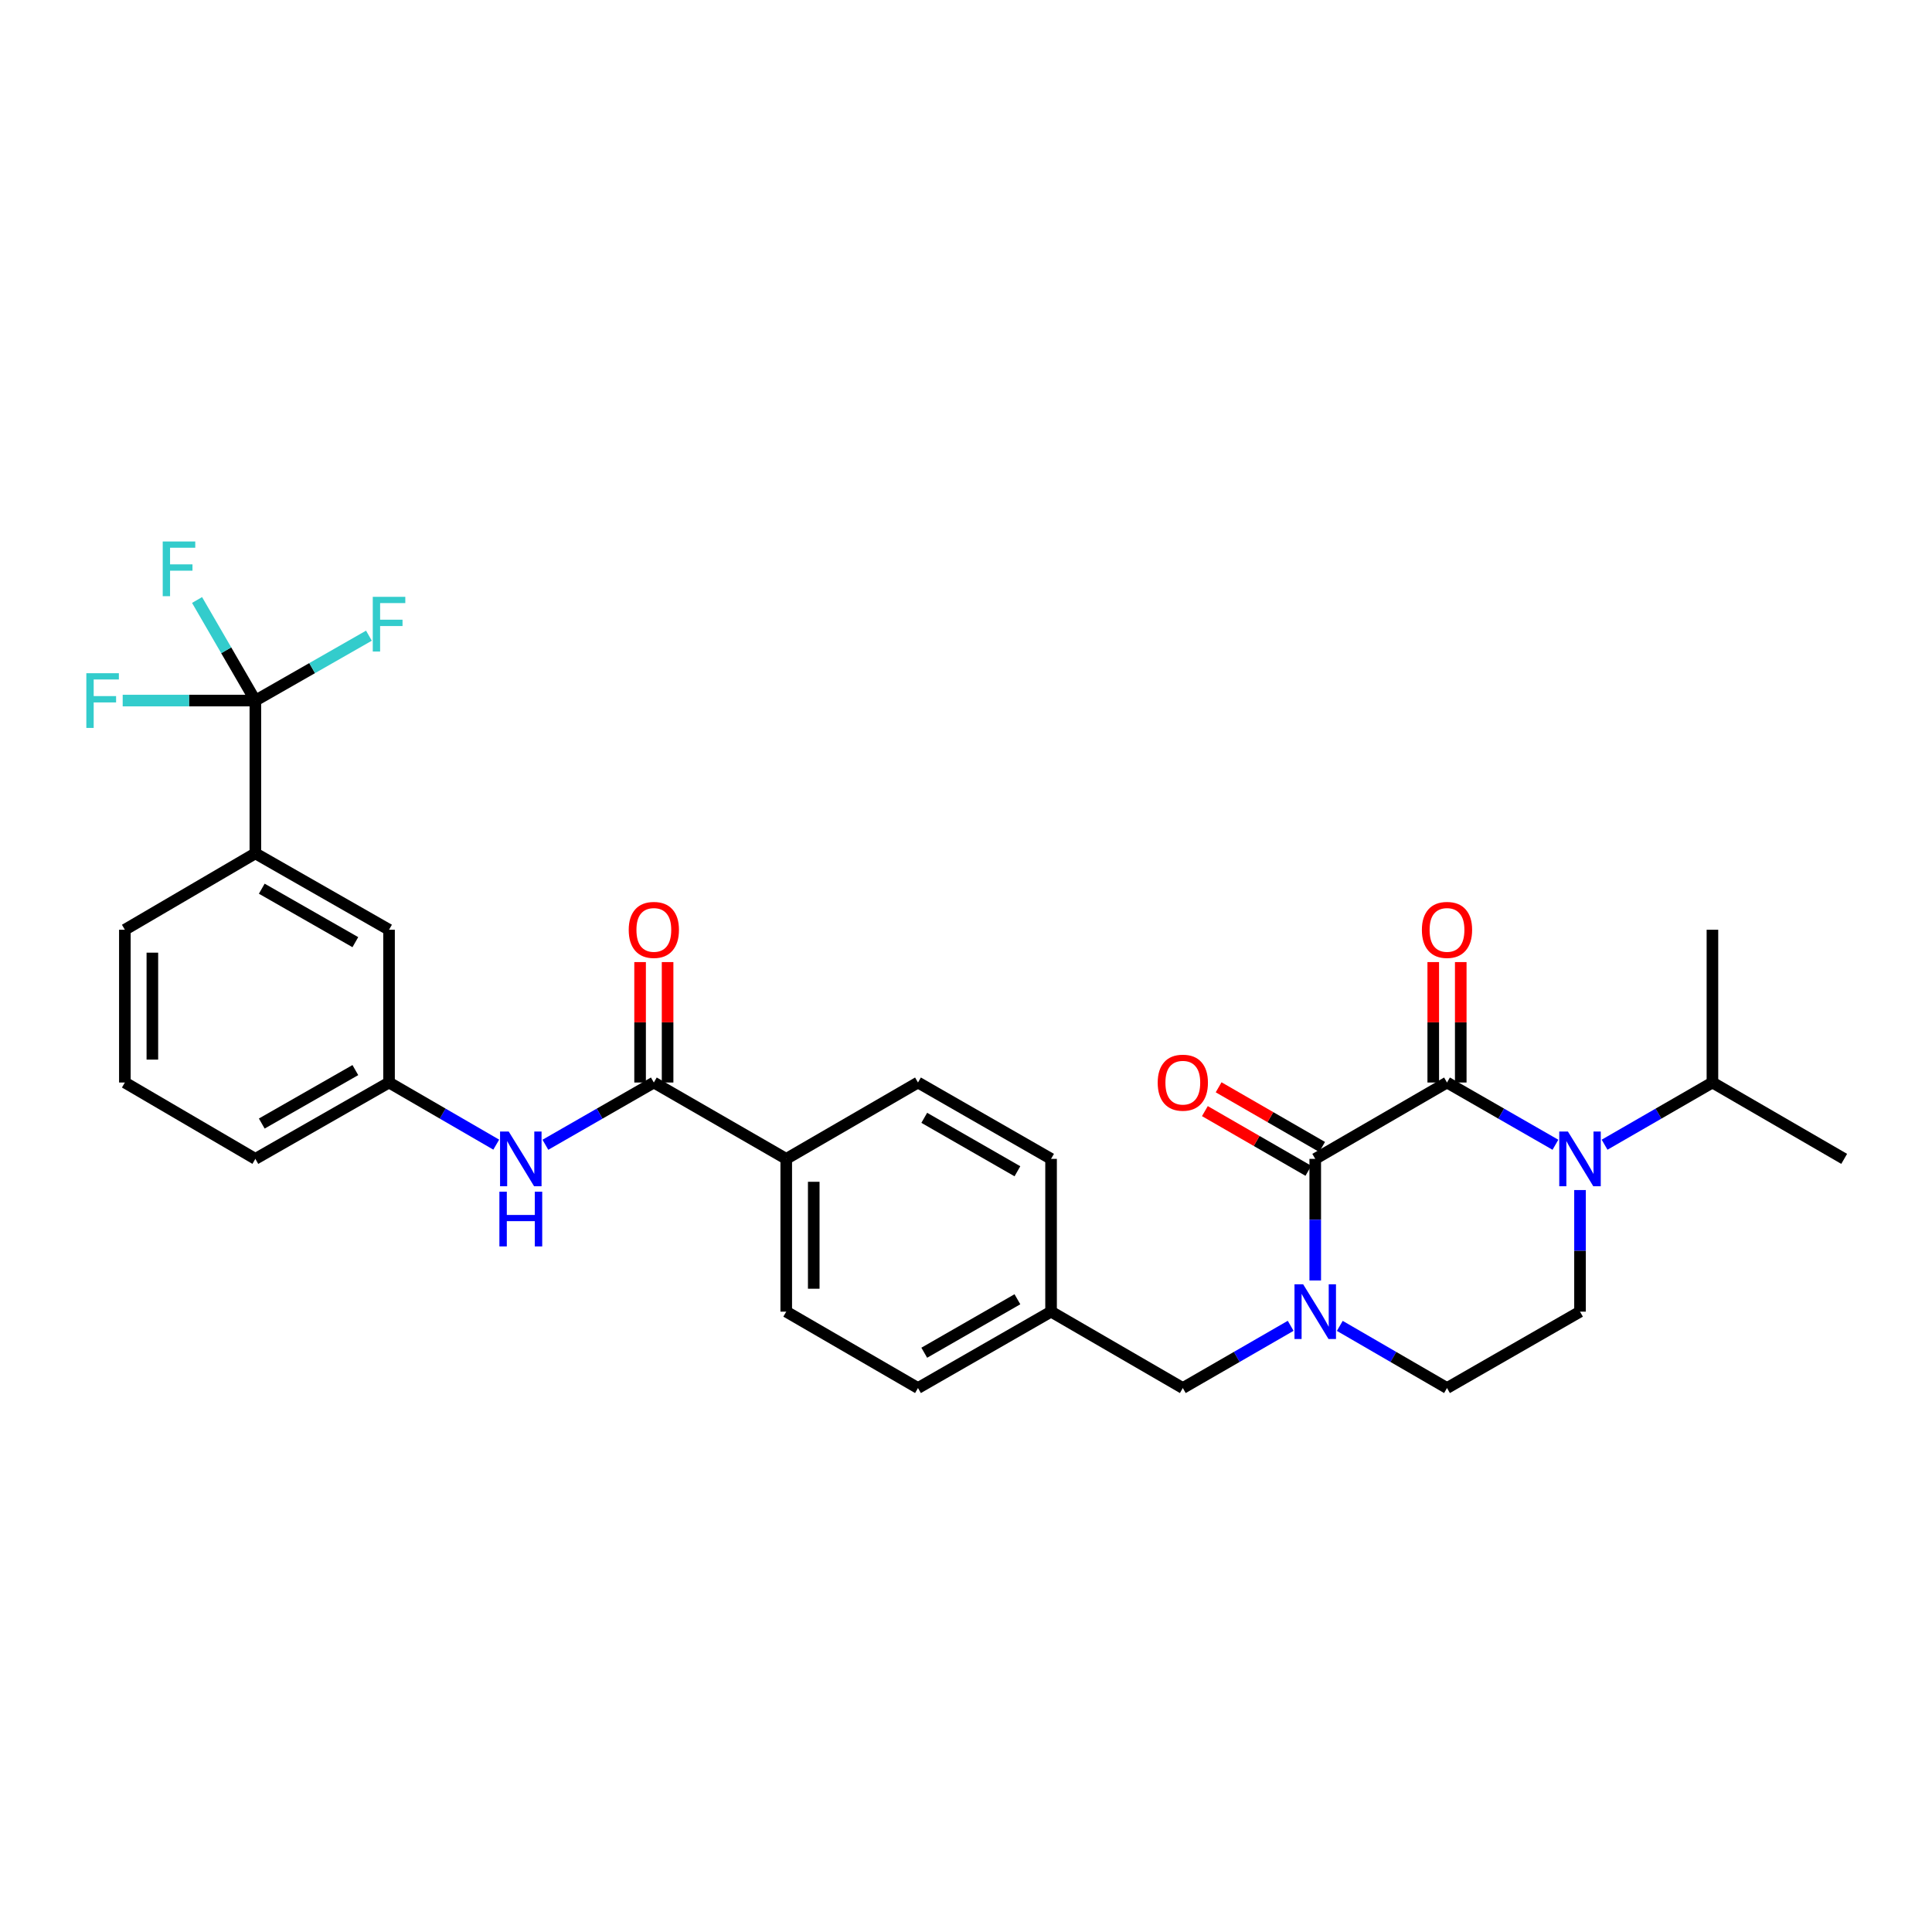 <?xml version='1.0' encoding='iso-8859-1'?>
<svg version='1.1' baseProfile='full'
              xmlns='http://www.w3.org/2000/svg'
                      xmlns:rdkit='http://www.rdkit.org/xml'
                      xmlns:xlink='http://www.w3.org/1999/xlink'
                  xml:space='preserve'
width='1000px' height='1000px' viewBox='0 0 1000 1000'>
<!-- END OF HEADER -->
<rect style='opacity:1.0;fill:#FFFFFF;stroke:none' width='1000' height='1000' x='0' y='0'> </rect>
<path class='bond-0' d='M 748.967,560.31 L 680.765,599.831' style='fill:none;fill-rule:evenodd;stroke:#000000;stroke-width:6px;stroke-linecap:butt;stroke-linejoin:miter;stroke-opacity:1' />
<path class='bond-1' d='M 748.967,560.31 L 777.026,576.418' style='fill:none;fill-rule:evenodd;stroke:#000000;stroke-width:6px;stroke-linecap:butt;stroke-linejoin:miter;stroke-opacity:1' />
<path class='bond-1' d='M 777.026,576.418 L 805.085,592.526' style='fill:none;fill-rule:evenodd;stroke:#0000FF;stroke-width:6px;stroke-linecap:butt;stroke-linejoin:miter;stroke-opacity:1' />
<path class='bond-10' d='M 756.084,560.31 L 756.084,529.141' style='fill:none;fill-rule:evenodd;stroke:#000000;stroke-width:6px;stroke-linecap:butt;stroke-linejoin:miter;stroke-opacity:1' />
<path class='bond-10' d='M 756.084,529.141 L 756.084,497.972' style='fill:none;fill-rule:evenodd;stroke:#FF0000;stroke-width:6px;stroke-linecap:butt;stroke-linejoin:miter;stroke-opacity:1' />
<path class='bond-10' d='M 741.85,560.31 L 741.85,529.141' style='fill:none;fill-rule:evenodd;stroke:#000000;stroke-width:6px;stroke-linecap:butt;stroke-linejoin:miter;stroke-opacity:1' />
<path class='bond-10' d='M 741.85,529.141 L 741.85,497.972' style='fill:none;fill-rule:evenodd;stroke:#FF0000;stroke-width:6px;stroke-linecap:butt;stroke-linejoin:miter;stroke-opacity:1' />
<path class='bond-2' d='M 680.765,599.831 L 680.765,631.3' style='fill:none;fill-rule:evenodd;stroke:#000000;stroke-width:6px;stroke-linecap:butt;stroke-linejoin:miter;stroke-opacity:1' />
<path class='bond-2' d='M 680.765,631.3 L 680.765,662.769' style='fill:none;fill-rule:evenodd;stroke:#0000FF;stroke-width:6px;stroke-linecap:butt;stroke-linejoin:miter;stroke-opacity:1' />
<path class='bond-12' d='M 684.32,593.666 L 657.538,578.223' style='fill:none;fill-rule:evenodd;stroke:#000000;stroke-width:6px;stroke-linecap:butt;stroke-linejoin:miter;stroke-opacity:1' />
<path class='bond-12' d='M 657.538,578.223 L 630.756,562.781' style='fill:none;fill-rule:evenodd;stroke:#FF0000;stroke-width:6px;stroke-linecap:butt;stroke-linejoin:miter;stroke-opacity:1' />
<path class='bond-12' d='M 677.21,605.996 L 650.428,590.554' style='fill:none;fill-rule:evenodd;stroke:#000000;stroke-width:6px;stroke-linecap:butt;stroke-linejoin:miter;stroke-opacity:1' />
<path class='bond-12' d='M 650.428,590.554 L 623.646,575.111' style='fill:none;fill-rule:evenodd;stroke:#FF0000;stroke-width:6px;stroke-linecap:butt;stroke-linejoin:miter;stroke-opacity:1' />
<path class='bond-6' d='M 817.809,615.968 L 817.809,647.437' style='fill:none;fill-rule:evenodd;stroke:#0000FF;stroke-width:6px;stroke-linecap:butt;stroke-linejoin:miter;stroke-opacity:1' />
<path class='bond-6' d='M 817.809,647.437 L 817.809,678.906' style='fill:none;fill-rule:evenodd;stroke:#000000;stroke-width:6px;stroke-linecap:butt;stroke-linejoin:miter;stroke-opacity:1' />
<path class='bond-16' d='M 830.527,592.498 L 858.439,576.404' style='fill:none;fill-rule:evenodd;stroke:#0000FF;stroke-width:6px;stroke-linecap:butt;stroke-linejoin:miter;stroke-opacity:1' />
<path class='bond-16' d='M 858.439,576.404 L 886.351,560.31' style='fill:none;fill-rule:evenodd;stroke:#000000;stroke-width:6px;stroke-linecap:butt;stroke-linejoin:miter;stroke-opacity:1' />
<path class='bond-9' d='M 668.047,686.242 L 640.135,702.343' style='fill:none;fill-rule:evenodd;stroke:#0000FF;stroke-width:6px;stroke-linecap:butt;stroke-linejoin:miter;stroke-opacity:1' />
<path class='bond-9' d='M 640.135,702.343 L 612.223,718.443' style='fill:none;fill-rule:evenodd;stroke:#000000;stroke-width:6px;stroke-linecap:butt;stroke-linejoin:miter;stroke-opacity:1' />
<path class='bond-30' d='M 693.476,686.275 L 721.221,702.359' style='fill:none;fill-rule:evenodd;stroke:#0000FF;stroke-width:6px;stroke-linecap:butt;stroke-linejoin:miter;stroke-opacity:1' />
<path class='bond-30' d='M 721.221,702.359 L 748.967,718.443' style='fill:none;fill-rule:evenodd;stroke:#000000;stroke-width:6px;stroke-linecap:butt;stroke-linejoin:miter;stroke-opacity:1' />
<path class='bond-3' d='M 132.175,362.615 L 132.175,441.697' style='fill:none;fill-rule:evenodd;stroke:#000000;stroke-width:6px;stroke-linecap:butt;stroke-linejoin:miter;stroke-opacity:1' />
<path class='bond-17' d='M 132.175,362.615 L 161.565,345.821' style='fill:none;fill-rule:evenodd;stroke:#000000;stroke-width:6px;stroke-linecap:butt;stroke-linejoin:miter;stroke-opacity:1' />
<path class='bond-17' d='M 161.565,345.821 L 190.954,329.027' style='fill:none;fill-rule:evenodd;stroke:#33CCCC;stroke-width:6px;stroke-linecap:butt;stroke-linejoin:miter;stroke-opacity:1' />
<path class='bond-18' d='M 132.175,362.615 L 117.086,336.587' style='fill:none;fill-rule:evenodd;stroke:#000000;stroke-width:6px;stroke-linecap:butt;stroke-linejoin:miter;stroke-opacity:1' />
<path class='bond-18' d='M 117.086,336.587 L 101.997,310.559' style='fill:none;fill-rule:evenodd;stroke:#33CCCC;stroke-width:6px;stroke-linecap:butt;stroke-linejoin:miter;stroke-opacity:1' />
<path class='bond-19' d='M 132.175,362.615 L 97.84,362.615' style='fill:none;fill-rule:evenodd;stroke:#000000;stroke-width:6px;stroke-linecap:butt;stroke-linejoin:miter;stroke-opacity:1' />
<path class='bond-19' d='M 97.84,362.615 L 63.505,362.615' style='fill:none;fill-rule:evenodd;stroke:#33CCCC;stroke-width:6px;stroke-linecap:butt;stroke-linejoin:miter;stroke-opacity:1' />
<path class='bond-4' d='M 338.426,560.31 L 406.96,599.831' style='fill:none;fill-rule:evenodd;stroke:#000000;stroke-width:6px;stroke-linecap:butt;stroke-linejoin:miter;stroke-opacity:1' />
<path class='bond-5' d='M 338.426,560.31 L 310.36,576.419' style='fill:none;fill-rule:evenodd;stroke:#000000;stroke-width:6px;stroke-linecap:butt;stroke-linejoin:miter;stroke-opacity:1' />
<path class='bond-5' d='M 310.36,576.419 L 282.293,592.528' style='fill:none;fill-rule:evenodd;stroke:#0000FF;stroke-width:6px;stroke-linecap:butt;stroke-linejoin:miter;stroke-opacity:1' />
<path class='bond-15' d='M 345.543,560.31 L 345.543,529.141' style='fill:none;fill-rule:evenodd;stroke:#000000;stroke-width:6px;stroke-linecap:butt;stroke-linejoin:miter;stroke-opacity:1' />
<path class='bond-15' d='M 345.543,529.141 L 345.543,497.972' style='fill:none;fill-rule:evenodd;stroke:#FF0000;stroke-width:6px;stroke-linecap:butt;stroke-linejoin:miter;stroke-opacity:1' />
<path class='bond-15' d='M 331.31,560.31 L 331.31,529.141' style='fill:none;fill-rule:evenodd;stroke:#000000;stroke-width:6px;stroke-linecap:butt;stroke-linejoin:miter;stroke-opacity:1' />
<path class='bond-15' d='M 331.31,529.141 L 331.31,497.972' style='fill:none;fill-rule:evenodd;stroke:#FF0000;stroke-width:6px;stroke-linecap:butt;stroke-linejoin:miter;stroke-opacity:1' />
<path class='bond-13' d='M 256.857,592.466 L 229.112,576.388' style='fill:none;fill-rule:evenodd;stroke:#0000FF;stroke-width:6px;stroke-linecap:butt;stroke-linejoin:miter;stroke-opacity:1' />
<path class='bond-13' d='M 229.112,576.388 L 201.366,560.31' style='fill:none;fill-rule:evenodd;stroke:#000000;stroke-width:6px;stroke-linecap:butt;stroke-linejoin:miter;stroke-opacity:1' />
<path class='bond-8' d='M 817.809,678.906 L 748.967,718.443' style='fill:none;fill-rule:evenodd;stroke:#000000;stroke-width:6px;stroke-linecap:butt;stroke-linejoin:miter;stroke-opacity:1' />
<path class='bond-7' d='M 132.175,441.697 L 201.366,481.235' style='fill:none;fill-rule:evenodd;stroke:#000000;stroke-width:6px;stroke-linecap:butt;stroke-linejoin:miter;stroke-opacity:1' />
<path class='bond-7' d='M 135.492,459.986 L 183.926,487.662' style='fill:none;fill-rule:evenodd;stroke:#000000;stroke-width:6px;stroke-linecap:butt;stroke-linejoin:miter;stroke-opacity:1' />
<path class='bond-32' d='M 132.175,441.697 L 64.63,481.235' style='fill:none;fill-rule:evenodd;stroke:#000000;stroke-width:6px;stroke-linecap:butt;stroke-linejoin:miter;stroke-opacity:1' />
<path class='bond-22' d='M 612.223,718.443 L 544.029,678.906' style='fill:none;fill-rule:evenodd;stroke:#000000;stroke-width:6px;stroke-linecap:butt;stroke-linejoin:miter;stroke-opacity:1' />
<path class='bond-11' d='M 406.96,599.831 L 406.96,678.906' style='fill:none;fill-rule:evenodd;stroke:#000000;stroke-width:6px;stroke-linecap:butt;stroke-linejoin:miter;stroke-opacity:1' />
<path class='bond-11' d='M 421.194,611.692 L 421.194,667.045' style='fill:none;fill-rule:evenodd;stroke:#000000;stroke-width:6px;stroke-linecap:butt;stroke-linejoin:miter;stroke-opacity:1' />
<path class='bond-31' d='M 406.96,599.831 L 475.147,560.31' style='fill:none;fill-rule:evenodd;stroke:#000000;stroke-width:6px;stroke-linecap:butt;stroke-linejoin:miter;stroke-opacity:1' />
<path class='bond-14' d='M 201.366,560.31 L 201.366,481.235' style='fill:none;fill-rule:evenodd;stroke:#000000;stroke-width:6px;stroke-linecap:butt;stroke-linejoin:miter;stroke-opacity:1' />
<path class='bond-27' d='M 201.366,560.31 L 132.175,599.831' style='fill:none;fill-rule:evenodd;stroke:#000000;stroke-width:6px;stroke-linecap:butt;stroke-linejoin:miter;stroke-opacity:1' />
<path class='bond-27' d='M 183.928,553.878 L 135.494,581.544' style='fill:none;fill-rule:evenodd;stroke:#000000;stroke-width:6px;stroke-linecap:butt;stroke-linejoin:miter;stroke-opacity:1' />
<path class='bond-28' d='M 886.351,560.31 L 886.351,481.235' style='fill:none;fill-rule:evenodd;stroke:#000000;stroke-width:6px;stroke-linecap:butt;stroke-linejoin:miter;stroke-opacity:1' />
<path class='bond-29' d='M 886.351,560.31 L 954.545,599.831' style='fill:none;fill-rule:evenodd;stroke:#000000;stroke-width:6px;stroke-linecap:butt;stroke-linejoin:miter;stroke-opacity:1' />
<path class='bond-20' d='M 475.147,560.31 L 544.029,599.831' style='fill:none;fill-rule:evenodd;stroke:#000000;stroke-width:6px;stroke-linecap:butt;stroke-linejoin:miter;stroke-opacity:1' />
<path class='bond-20' d='M 478.395,578.584 L 526.613,606.249' style='fill:none;fill-rule:evenodd;stroke:#000000;stroke-width:6px;stroke-linecap:butt;stroke-linejoin:miter;stroke-opacity:1' />
<path class='bond-21' d='M 406.96,678.906 L 475.147,718.443' style='fill:none;fill-rule:evenodd;stroke:#000000;stroke-width:6px;stroke-linecap:butt;stroke-linejoin:miter;stroke-opacity:1' />
<path class='bond-23' d='M 544.029,678.906 L 544.029,599.831' style='fill:none;fill-rule:evenodd;stroke:#000000;stroke-width:6px;stroke-linecap:butt;stroke-linejoin:miter;stroke-opacity:1' />
<path class='bond-24' d='M 544.029,678.906 L 475.147,718.443' style='fill:none;fill-rule:evenodd;stroke:#000000;stroke-width:6px;stroke-linecap:butt;stroke-linejoin:miter;stroke-opacity:1' />
<path class='bond-24' d='M 526.611,672.492 L 478.393,700.168' style='fill:none;fill-rule:evenodd;stroke:#000000;stroke-width:6px;stroke-linecap:butt;stroke-linejoin:miter;stroke-opacity:1' />
<path class='bond-25' d='M 64.63,481.235 L 64.63,560.31' style='fill:none;fill-rule:evenodd;stroke:#000000;stroke-width:6px;stroke-linecap:butt;stroke-linejoin:miter;stroke-opacity:1' />
<path class='bond-25' d='M 78.863,493.096 L 78.863,548.448' style='fill:none;fill-rule:evenodd;stroke:#000000;stroke-width:6px;stroke-linecap:butt;stroke-linejoin:miter;stroke-opacity:1' />
<path class='bond-26' d='M 64.63,560.31 L 132.175,599.831' style='fill:none;fill-rule:evenodd;stroke:#000000;stroke-width:6px;stroke-linecap:butt;stroke-linejoin:miter;stroke-opacity:1' />
<path  class='atom-2' d='M 811.549 585.671
L 820.829 600.671
Q 821.749 602.151, 823.229 604.831
Q 824.709 607.511, 824.789 607.671
L 824.789 585.671
L 828.549 585.671
L 828.549 613.991
L 824.669 613.991
L 814.709 597.591
Q 813.549 595.671, 812.309 593.471
Q 811.109 591.271, 810.749 590.591
L 810.749 613.991
L 807.069 613.991
L 807.069 585.671
L 811.549 585.671
' fill='#0000FF'/>
<path  class='atom-3' d='M 674.505 664.746
L 683.785 679.746
Q 684.705 681.226, 686.185 683.906
Q 687.665 686.586, 687.745 686.746
L 687.745 664.746
L 691.505 664.746
L 691.505 693.066
L 687.625 693.066
L 677.665 676.666
Q 676.505 674.746, 675.265 672.546
Q 674.065 670.346, 673.705 669.666
L 673.705 693.066
L 670.025 693.066
L 670.025 664.746
L 674.505 664.746
' fill='#0000FF'/>
<path  class='atom-6' d='M 263.308 585.671
L 272.588 600.671
Q 273.508 602.151, 274.988 604.831
Q 276.468 607.511, 276.548 607.671
L 276.548 585.671
L 280.308 585.671
L 280.308 613.991
L 276.428 613.991
L 266.468 597.591
Q 265.308 595.671, 264.068 593.471
Q 262.868 591.271, 262.508 590.591
L 262.508 613.991
L 258.828 613.991
L 258.828 585.671
L 263.308 585.671
' fill='#0000FF'/>
<path  class='atom-6' d='M 258.488 616.823
L 262.328 616.823
L 262.328 628.863
L 276.808 628.863
L 276.808 616.823
L 280.648 616.823
L 280.648 645.143
L 276.808 645.143
L 276.808 632.063
L 262.328 632.063
L 262.328 645.143
L 258.488 645.143
L 258.488 616.823
' fill='#0000FF'/>
<path  class='atom-11' d='M 735.967 481.315
Q 735.967 474.515, 739.327 470.715
Q 742.687 466.915, 748.967 466.915
Q 755.247 466.915, 758.607 470.715
Q 761.967 474.515, 761.967 481.315
Q 761.967 488.195, 758.567 492.115
Q 755.167 495.995, 748.967 495.995
Q 742.727 495.995, 739.327 492.115
Q 735.967 488.235, 735.967 481.315
M 748.967 492.795
Q 753.287 492.795, 755.607 489.915
Q 757.967 486.995, 757.967 481.315
Q 757.967 475.755, 755.607 472.955
Q 753.287 470.115, 748.967 470.115
Q 744.647 470.115, 742.287 472.915
Q 739.967 475.715, 739.967 481.315
Q 739.967 487.035, 742.287 489.915
Q 744.647 492.795, 748.967 492.795
' fill='#FF0000'/>
<path  class='atom-13' d='M 599.223 560.39
Q 599.223 553.59, 602.583 549.79
Q 605.943 545.99, 612.223 545.99
Q 618.503 545.99, 621.863 549.79
Q 625.223 553.59, 625.223 560.39
Q 625.223 567.27, 621.823 571.19
Q 618.423 575.07, 612.223 575.07
Q 605.983 575.07, 602.583 571.19
Q 599.223 567.31, 599.223 560.39
M 612.223 571.87
Q 616.543 571.87, 618.863 568.99
Q 621.223 566.07, 621.223 560.39
Q 621.223 554.83, 618.863 552.03
Q 616.543 549.19, 612.223 549.19
Q 607.903 549.19, 605.543 551.99
Q 603.223 554.79, 603.223 560.39
Q 603.223 566.11, 605.543 568.99
Q 607.903 571.87, 612.223 571.87
' fill='#FF0000'/>
<path  class='atom-16' d='M 325.426 481.315
Q 325.426 474.515, 328.786 470.715
Q 332.146 466.915, 338.426 466.915
Q 344.706 466.915, 348.066 470.715
Q 351.426 474.515, 351.426 481.315
Q 351.426 488.195, 348.026 492.115
Q 344.626 495.995, 338.426 495.995
Q 332.186 495.995, 328.786 492.115
Q 325.426 488.235, 325.426 481.315
M 338.426 492.795
Q 342.746 492.795, 345.066 489.915
Q 347.426 486.995, 347.426 481.315
Q 347.426 475.755, 345.066 472.955
Q 342.746 470.115, 338.426 470.115
Q 334.106 470.115, 331.746 472.915
Q 329.426 475.715, 329.426 481.315
Q 329.426 487.035, 331.746 489.915
Q 334.106 492.795, 338.426 492.795
' fill='#FF0000'/>
<path  class='atom-18' d='M 192.946 308.917
L 209.786 308.917
L 209.786 312.157
L 196.746 312.157
L 196.746 320.757
L 208.346 320.757
L 208.346 324.037
L 196.746 324.037
L 196.746 337.237
L 192.946 337.237
L 192.946 308.917
' fill='#33CCCC'/>
<path  class='atom-19' d='M 84.226 280.268
L 101.066 280.268
L 101.066 283.508
L 88.026 283.508
L 88.026 292.108
L 99.626 292.108
L 99.626 295.388
L 88.026 295.388
L 88.026 308.588
L 84.226 308.588
L 84.226 280.268
' fill='#33CCCC'/>
<path  class='atom-20' d='M 44.689 348.455
L 61.529 348.455
L 61.529 351.695
L 48.489 351.695
L 48.489 360.295
L 60.089 360.295
L 60.089 363.575
L 48.489 363.575
L 48.489 376.775
L 44.689 376.775
L 44.689 348.455
' fill='#33CCCC'/>
</svg>

